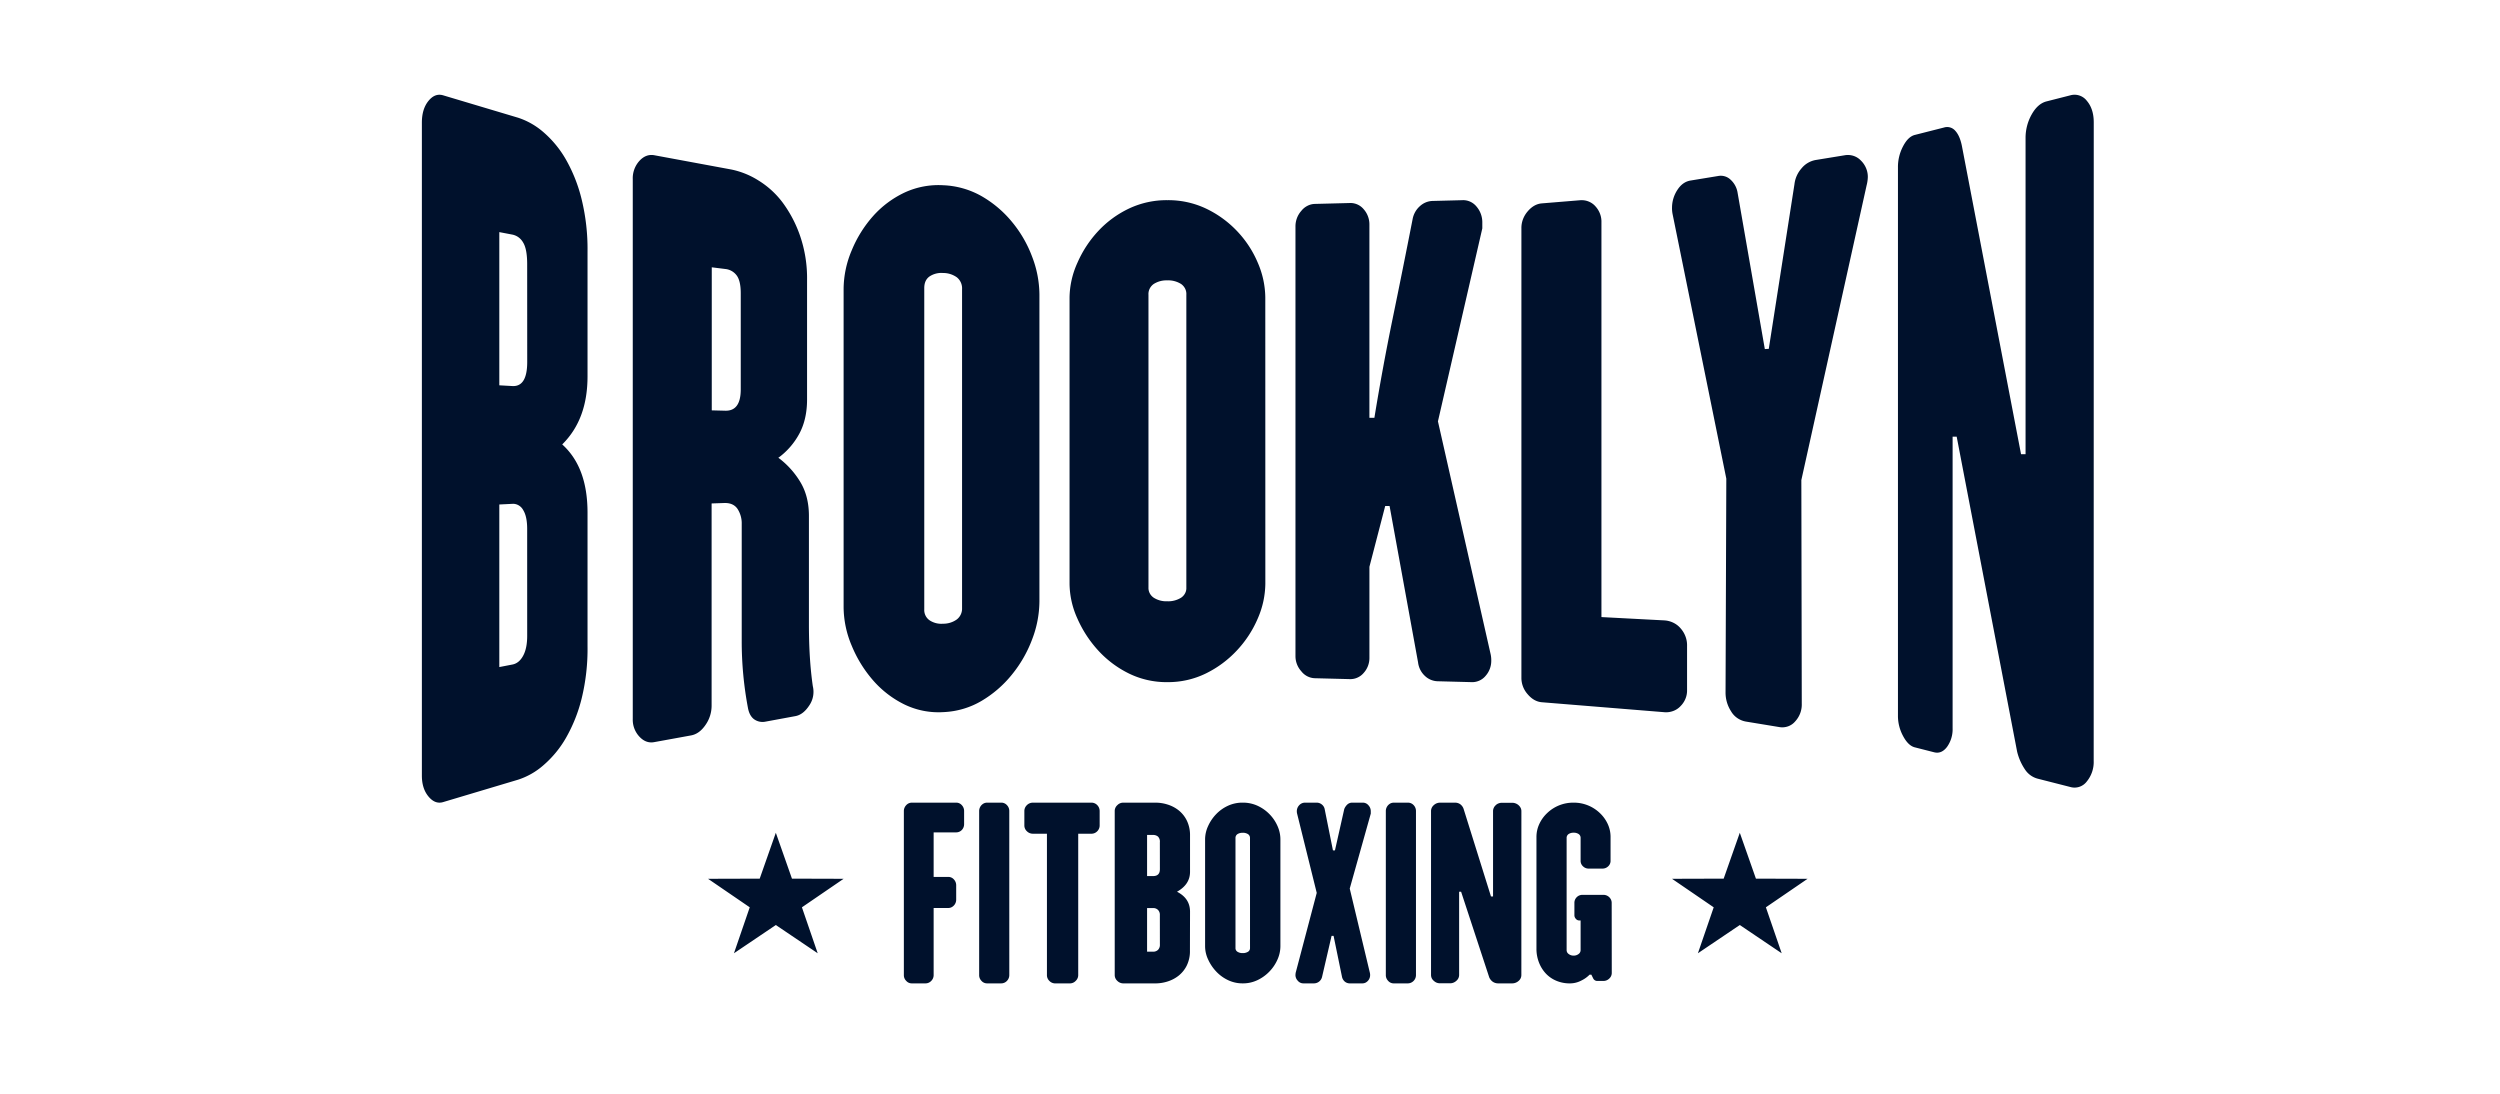 <svg xmlns="http://www.w3.org/2000/svg" fill="#00112C" viewBox="0 0 160 70"><path d="M37.602 41.348c.017 1.13-.11 2.258-.376 3.354a9.8 9.8 0 0 1-1.003 2.52 6.7 6.7 0 0 1-1.437 1.747 4.6 4.6 0 0 1-1.631.932l-4.785 1.43c-.35.109-.665-.014-.948-.355-.284-.342-.422-.79-.422-1.334V7.849q0-.873.422-1.391.42-.517.948-.355l4.785 1.43a4.7 4.7 0 0 1 1.63.93 6.7 6.7 0 0 1 1.438 1.754c.45.795.788 1.652 1.003 2.546.264 1.09.39 2.21.376 3.333v7.984c0 1.843-.532 3.287-1.62 4.363 1.088.982 1.62 2.433 1.62 4.375zm-3.863-24.45q0-.957-.259-1.377a1.05 1.05 0 0 0-.29-.33 1 1 0 0 0-.397-.176l-.837-.16v9.805l.837.047q.948.053.949-1.54zm0 16.948q0-.797-.259-1.208a.76.76 0 0 0-.29-.298.7.7 0 0 0-.397-.094l-.837.041v10.405l.837-.162q.428-.082.687-.56.26-.476.26-1.27zM52.02 43.915a1.54 1.54 0 0 1-.23 1.238q-.384.585-.882.678l-1.916.354a.93.93 0 0 1-.706-.136q-.315-.214-.415-.73a23 23 0 0 1-.401-4.327v-7.448a1.7 1.7 0 0 0-.27-.977c-.182-.263-.465-.388-.859-.374l-.798.028v12.954a2.14 2.14 0 0 1-.386 1.214q-.39.577-.927.677l-2.36.43q-.528.1-.95-.352a1.58 1.58 0 0 1-.423-1.126V11.463c-.016-.433.14-.855.432-1.175q.421-.45.95-.352l4.913.91a5.2 5.2 0 0 1 1.742.7c.602.369 1.13.85 1.553 1.415a7.9 7.9 0 0 1 1.117 2.13c.312.911.463 1.87.448 2.834v7.639q0 1.245-.48 2.162c-.33.626-.8 1.168-1.372 1.583h.032a5.4 5.4 0 0 1 1.403 1.564c.36.609.536 1.324.536 2.15v6.943q0 1.114.061 2.091.061.976.188 1.858M47.408 18.77q0-.807-.27-1.154a1.03 1.03 0 0 0-.717-.4l-.868-.108v9.155l.868.022q.988.024.987-1.367zM66.523 38.5a6.9 6.9 0 0 1-.47 2.429 8 8 0 0 1-1.304 2.262 7.2 7.2 0 0 1-1.938 1.671c-.74.435-1.58.68-2.443.714a5 5 0 0 1-2.482-.489 6.4 6.4 0 0 1-1.996-1.53 8 8 0 0 1-1.378-2.227 6.4 6.4 0 0 1-.521-2.477V18.497a6.4 6.4 0 0 1 .521-2.478 7.7 7.7 0 0 1 1.381-2.207 6.3 6.3 0 0 1 1.996-1.487 5.16 5.16 0 0 1 2.482-.469 5.4 5.4 0 0 1 2.443.694c.74.425 1.396.977 1.935 1.63a7.7 7.7 0 0 1 1.304 2.241c.303.776.462 1.598.47 2.428zm-4.951-19.994a.9.9 0 0 0-.333-.757 1.5 1.5 0 0 0-.89-.277 1.36 1.36 0 0 0-.858.22q-.338.24-.338.742v20.563a.8.8 0 0 0 .338.701c.252.167.555.245.858.22.32.006.632-.091.89-.276a.87.87 0 0 0 .333-.717zM80.982 37.34a5.7 5.7 0 0 1-.485 2.243 7 7 0 0 1-1.343 2.053 6.8 6.8 0 0 1-1.976 1.464 5.5 5.5 0 0 1-2.463.557c-.855.01-1.7-.18-2.462-.552a6.6 6.6 0 0 1-1.957-1.463 7.5 7.5 0 0 1-1.342-2.053 5.5 5.5 0 0 1-.503-2.244V19.048c.01-.773.184-1.536.51-2.244a7.2 7.2 0 0 1 1.343-2.035 6.5 6.5 0 0 1 1.957-1.425 5.64 5.64 0 0 1 2.454-.533 5.64 5.64 0 0 1 2.46.533 6.7 6.7 0 0 1 1.976 1.425 6.7 6.7 0 0 1 1.343 2.035c.312.71.477 1.473.485 2.244zm-5.056-18.48a.76.76 0 0 0-.077-.385.8.8 0 0 0-.261-.301 1.55 1.55 0 0 0-.893-.23 1.5 1.5 0 0 0-.855.23.8.8 0 0 0-.26.301.76.76 0 0 0-.078.385v18.746a.73.73 0 0 0 .083.365c.059.113.147.21.255.283.253.16.552.24.855.228.315.015.627-.065.893-.228a.76.76 0 0 0 .256-.282.7.7 0 0 0 .082-.367zM95.405 41.889q.039.194.036.392c.003.357-.125.703-.358.968a1.1 1.1 0 0 1-.416.315c-.161.07-.335.102-.51.092l-2.124-.055a1.23 1.23 0 0 1-.85-.353 1.4 1.4 0 0 1-.425-.844l-1.825-10.02h-.28l-1.01 3.891v5.832c.001.354-.129.696-.364.956a1.1 1.1 0 0 1-.412.308c-.158.07-.33.1-.502.092l-2.23-.057a1.14 1.14 0 0 1-.85-.443 1.44 1.44 0 0 1-.375-.967V14.5c-.004-.372.13-.73.375-1.005.103-.131.232-.239.378-.315a1.1 1.1 0 0 1 .472-.129l2.23-.057a1.1 1.1 0 0 1 .914.401c.24.272.37.628.363.995v12.35h.319q.523-3.207 1.168-6.348.647-3.14 1.28-6.377c.061-.322.227-.614.471-.827.22-.2.5-.316.794-.327l1.911-.049c.177-.01.352.024.513.098s.302.186.413.327c.23.275.357.625.357.987v.391l-2.84 12.352zM107.972 44.177c.006.379-.146.746-.425 1.023a1.2 1.2 0 0 1-.481.31 1.3 1.3 0 0 1-.582.068l-7.803-.634q-.512-.042-.913-.516a1.57 1.57 0 0 1-.398-1.034V14.606c-.005-.39.136-.769.398-1.074q.401-.476.913-.516l2.411-.198c.187-.02.377.003.551.068s.33.169.45.303c.269.287.411.657.399 1.037v25.267l3.992.21c.205.008.406.056.589.142.184.086.345.207.474.356.287.32.438.727.425 1.144zM118.055 9.938c.188-.034.382-.022.563.036.182.058.345.16.474.296.146.141.261.31.338.496s.115.384.11.585a2.4 2.4 0 0 1-.078.517l-4.176 18.857.027 14.322c.013.414-.139.817-.424 1.126a1.06 1.06 0 0 1-.46.315 1.1 1.1 0 0 1-.563.043l-2.109-.347a1.4 1.4 0 0 1-.564-.225 1.34 1.34 0 0 1-.407-.439 2.2 2.2 0 0 1-.351-1.197l.049-13.69-3.445-16.964a2 2 0 0 1-.029-.406c.006-.389.122-.768.335-1.097.224-.35.502-.555.851-.612l1.772-.291a.9.9 0 0 1 .421.023.9.9 0 0 1 .362.208c.235.214.392.495.448.802l1.75 10.044.253-.014 1.644-10.542c.044-.379.206-.735.464-1.023.223-.27.537-.455.888-.52zM133.996 48.7a1.96 1.96 0 0 1-.441 1.314.98.98 0 0 1-1.062.352l-2.086-.532a1.4 1.4 0 0 1-.806-.584 3.5 3.5 0 0 1-.506-1.149l-3.867-20.153h-.261V46.61c.015.424-.109.84-.354 1.187q-.353.47-.827.349l-1.238-.316q-.425-.108-.755-.732a2.7 2.7 0 0 1-.324-1.302V10.72c-.006-.47.105-.935.324-1.351q.323-.623.755-.733l1.872-.476a.68.68 0 0 1 .71.202q.293.312.426.95l3.791 19.758h.289V8.833a3.05 3.05 0 0 1 .388-1.502q.387-.693.947-.84l1.526-.389a.99.99 0 0 1 1.063.353q.439.517.44 1.371zM61.703 52.746a.54.54 0 0 1-.147.374.5.5 0 0 1-.368.152h-1.435v2.851h.928a.47.47 0 0 1 .368.16.55.55 0 0 1 .147.396v.906a.54.54 0 0 1-.315.487.5.5 0 0 1-.2.04h-.928v4.298a.52.52 0 0 1-.152.366.5.5 0 0 1-.363.16h-.89a.46.46 0 0 1-.349-.16.5.5 0 0 1-.152-.366v-10.5a.54.54 0 0 1 .152-.38.48.48 0 0 1 .349-.16h2.84a.47.47 0 0 1 .368.16.54.54 0 0 1 .147.38zM64.595 62.41a.53.53 0 0 1-.15.366.5.5 0 0 1-.375.16h-.893a.47.47 0 0 1-.361-.16.51.51 0 0 1-.15-.366v-10.5a.55.55 0 0 1 .313-.5.5.5 0 0 1 .197-.04h.893a.48.48 0 0 1 .376.16.53.53 0 0 1 .149.38zM70.378 52.832a.52.52 0 0 1-.152.366.51.51 0 0 1-.387.16h-.833v9.052a.5.5 0 0 1-.161.365.5.5 0 0 1-.366.162h-.934a.51.51 0 0 1-.387-.162.5.5 0 0 1-.154-.365v-9.052h-.89a.54.54 0 0 1-.395-.16.5.5 0 0 1-.16-.366v-.921a.52.52 0 0 1 .16-.38.54.54 0 0 1 .394-.161h3.726a.51.51 0 0 1 .387.16.54.54 0 0 1 .152.38zM76.156 60.832c.01.327-.058.652-.198.951-.12.25-.296.471-.514.65-.21.169-.453.297-.713.38-.249.08-.51.122-.773.124h-2.07a.54.54 0 0 1-.379-.161.5.5 0 0 1-.167-.366v-10.5a.5.5 0 0 1 .168-.38.52.52 0 0 1 .377-.16h2.077c.263.001.524.043.773.124.26.082.502.21.712.38.22.18.395.405.515.658.138.296.205.619.198.944v2.322q0 .806-.834 1.273.833.424.834 1.272zm-1.925-6.928a.45.45 0 0 0-.121-.364.48.48 0 0 0-.318-.103h-.379v2.632h.382q.438 0 .438-.44zm0 4.665a.44.44 0 0 0-.121-.336.43.43 0 0 0-.318-.117h-.379v2.792h.382a.44.44 0 0 0 .317-.116.45.45 0 0 0 .121-.337zM81.946 60.565a2.1 2.1 0 0 1-.186.843 2.6 2.6 0 0 1-.517.77 2.6 2.6 0 0 1-.76.548 2.15 2.15 0 0 1-.946.21 2.15 2.15 0 0 1-.948-.21 2.5 2.5 0 0 1-.752-.549 2.8 2.8 0 0 1-.517-.769 2 2 0 0 1-.194-.843v-6.856c.003-.292.07-.58.194-.844.127-.282.302-.54.517-.762.215-.224.47-.404.752-.534a2.2 2.2 0 0 1 .948-.2c.326-.003.65.065.946.2.283.13.541.311.76.534.217.22.392.479.517.762.12.266.183.553.186.844zM80 53.64a.29.29 0 0 0-.129-.256.6.6 0 0 0-.343-.086.6.6 0 0 0-.33.086.29.29 0 0 0-.127.256v7.03a.27.27 0 0 0 .128.243c.099.06.213.09.33.085.12.006.239-.024.342-.085a.27.27 0 0 0 .13-.243zM87.22 51.37a.46.46 0 0 1 .36.168.55.55 0 0 1 .15.373v.16l-1.347 4.797 1.29 5.395q.016.072.015.147a.54.54 0 0 1-.31.488.5.5 0 0 1-.201.039h-.78a.5.5 0 0 1-.333-.117.55.55 0 0 1-.177-.308l-.538-2.617h-.128l-.61 2.631a.534.534 0 0 1-.51.41h-.68a.46.46 0 0 1-.362-.168.53.53 0 0 1-.15-.358q.003-.082.016-.16l1.346-5.105-1.26-5.087a.6.6 0 0 1-.014-.146.55.55 0 0 1 .149-.373.49.49 0 0 1 .376-.169h.751c.122 0 .24.045.334.125.095.078.159.19.177.315l.525 2.617h.128l.595-2.647a.8.8 0 0 1 .198-.293c.087-.079.2-.12.315-.117zM90.622 62.41a.53.53 0 0 1-.524.527h-.893a.47.47 0 0 1-.362-.161.52.52 0 0 1-.15-.366v-10.5a.55.55 0 0 1 .314-.5.5.5 0 0 1 .198-.04h.893a.49.49 0 0 1 .376.16.54.54 0 0 1 .148.38zM97.367 62.41a.5.5 0 0 1-.046.2.5.5 0 0 1-.128.166.6.6 0 0 1-.197.12.6.6 0 0 1-.234.04h-.875a.6.6 0 0 1-.354-.107.67.67 0 0 1-.222-.278l-1.8-5.48h-.127v5.334a.5.5 0 0 1-.047.2.5.5 0 0 1-.129.165.6.6 0 0 1-.188.12.6.6 0 0 1-.225.041h-.637a.6.6 0 0 1-.217-.042.6.6 0 0 1-.181-.119.5.5 0 0 1-.129-.166.5.5 0 0 1-.045-.2V51.912a.5.5 0 0 1 .044-.207.5.5 0 0 1 .13-.173.6.6 0 0 1 .181-.118.6.6 0 0 1 .217-.043h.955a.56.56 0 0 1 .353.108c.1.079.171.182.207.298l1.75 5.598h.132v-5.457q-.001-.106.042-.205a.5.5 0 0 1 .125-.175.5.5 0 0 1 .184-.12.6.6 0 0 1 .222-.04h.637q.121-.003.233.04a.6.6 0 0 1 .327.294q.045.099.044.206zM103.153 62.266a.48.48 0 0 1-.156.357.53.53 0 0 1-.384.158h-.369a.29.29 0 0 1-.284-.172l-.113-.229h-.114a1.9 1.9 0 0 1-.533.378c-.227.119-.48.18-.736.179a2.2 2.2 0 0 1-.866-.171 1.95 1.95 0 0 1-.675-.471 2.2 2.2 0 0 1-.433-.706 2.4 2.4 0 0 1-.157-.877v-7.146c0-.284.06-.563.178-.82.121-.266.293-.506.505-.706a2.4 2.4 0 0 1 1.689-.67 2.4 2.4 0 0 1 1.69.67c.212.2.383.44.504.705.117.258.178.538.177.82v1.512a.47.47 0 0 1-.155.37.52.52 0 0 1-.355.143h-.895a.5.5 0 0 1-.355-.143.47.47 0 0 1-.157-.37v-1.44a.29.29 0 0 0-.125-.258.56.56 0 0 0-.322-.086.56.56 0 0 0-.321.086.293.293 0 0 0-.127.258v7.173a.299.299 0 0 0 .127.243.5.5 0 0 0 .321.106.5.5 0 0 0 .322-.106.3.3 0 0 0 .125-.243v-1.9h-.085a.28.28 0 0 1-.22-.106.33.33 0 0 1-.092-.22v-.785a.5.5 0 0 1 .149-.378.5.5 0 0 1 .363-.15h1.334a.53.53 0 0 1 .502.322.5.5 0 0 1 .038.206zM111.347 53.297l1.032 2.936 3.306.01-2.668 1.825 1.011 2.941-2.681-1.808-2.681 1.808 1.011-2.941-2.668-1.825 3.306-.01zM49.653 53.297l1.032 2.936 3.306.01-2.668 1.825 1.01 2.941-2.68-1.808-2.68 1.808 1.01-2.941-2.668-1.825 3.306-.01z"/></svg>
